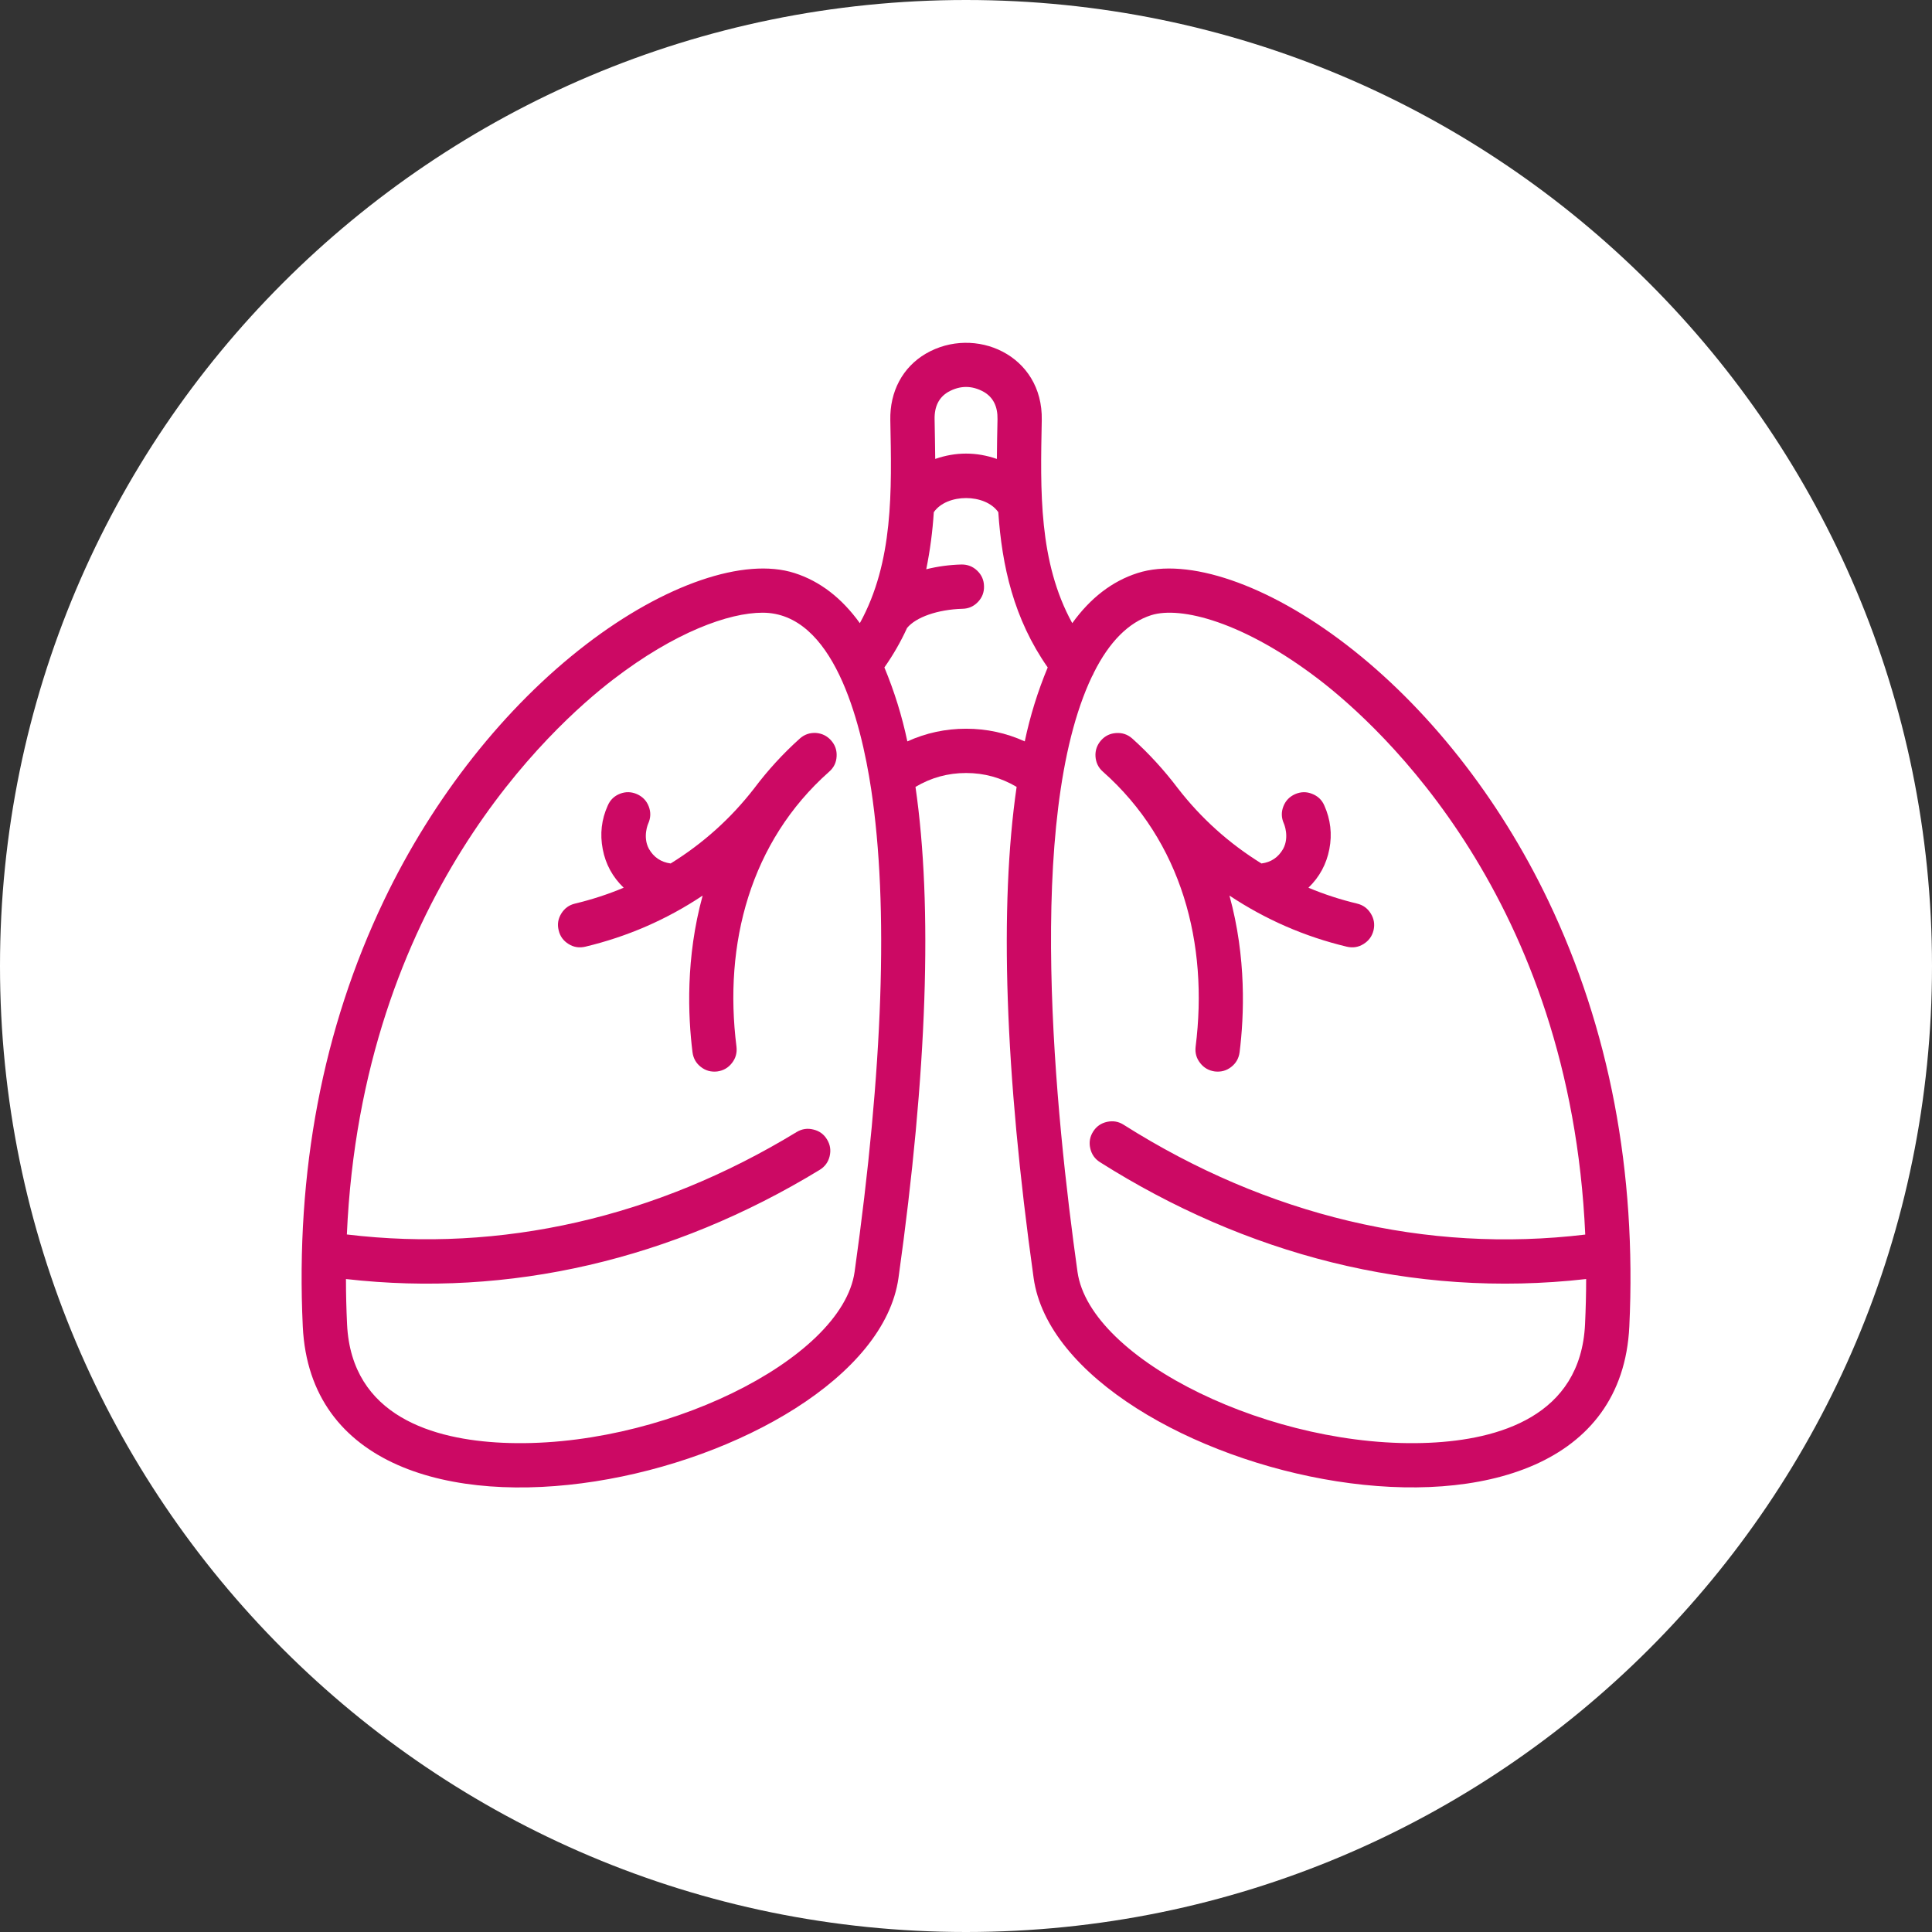 <svg xmlns="http://www.w3.org/2000/svg" xmlns:xlink="http://www.w3.org/1999/xlink" width="100" zoomAndPan="magnify" viewBox="0 0 75 75" height="100" preserveAspectRatio="xMidYMid meet" version="1.0"><rect x="0" y="0" width="75" height="75" fill="#333333" stroke="none"/><defs><clipPath id="0dbf19f8b5"><path d="M 37.5 0 C 16.789 0 0 16.789 0 37.5 C 0 58.211 16.789 75 37.5 75 C 58.211 75 75 58.211 75 37.5 C 75 16.789 58.211 0 37.5 0 Z M 37.5 0 " clip-rule="nonzero"/></clipPath><clipPath id="6062035683"><path d="M 11.434 13 L 63.934 13 L 63.934 58 L 11.434 58 Z M 11.434 13 " clip-rule="nonzero"/></clipPath></defs><g clip-path="url(#0dbf19f8b5)"><rect x="-7.5" width="90" fill="#ffffff" y="-7.5" height="90" fill-opacity="1"/></g><g clip-path="url(#6062035683)"><path fill="#cc0964" d="M 60.098 34.953 C 58.188 30.961 55.402 27.434 52.25 25.016 C 49.211 22.684 46.109 21.621 44.16 22.246 C 43.172 22.562 42.328 23.215 41.625 24.191 C 40.316 21.809 40.387 19.055 40.441 16.312 C 40.496 13.77 37.836 12.621 35.938 13.73 C 35.039 14.258 34.539 15.199 34.562 16.312 C 34.617 19.062 34.688 21.812 33.379 24.191 C 32.676 23.215 31.832 22.562 30.844 22.246 C 28.895 21.621 25.793 22.684 22.754 25.016 C 19.602 27.434 16.816 30.961 14.906 34.953 C 12.527 39.926 11.469 45.488 11.754 51.496 C 12.277 62.375 33.801 57.273 34.879 49.609 C 36 41.605 36.211 35.18 35.539 30.547 C 36.145 30.188 36.797 30.008 37.504 30.008 C 38.207 30.008 38.859 30.188 39.465 30.547 C 38.793 35.18 39.004 41.605 40.125 49.609 C 41.203 57.277 62.727 62.367 63.25 51.496 C 63.535 45.488 62.477 39.926 60.098 34.953 Z M 36.809 15.215 C 37.27 14.957 37.734 14.957 38.195 15.215 C 38.555 15.426 38.734 15.781 38.723 16.277 C 38.711 16.785 38.703 17.301 38.699 17.816 C 37.902 17.539 37.102 17.539 36.305 17.816 C 36.301 17.301 36.289 16.785 36.281 16.277 C 36.27 15.781 36.449 15.426 36.809 15.215 Z M 33.176 49.371 C 32.691 52.812 25.539 56.285 19.508 56.008 C 16.852 55.887 13.645 54.992 13.473 51.41 C 13.445 50.812 13.43 50.227 13.43 49.652 C 19.762 50.375 26.098 48.902 31.82 45.414 C 32.023 45.289 32.152 45.113 32.207 44.883 C 32.262 44.652 32.23 44.438 32.105 44.234 C 31.984 44.031 31.805 43.902 31.574 43.848 C 31.344 43.789 31.129 43.824 30.926 43.945 C 25.465 47.273 19.441 48.641 13.465 47.922 C 14.039 34.918 21.398 28.223 23.801 26.379 C 26.203 24.535 28.297 23.785 29.602 23.785 C 32.332 23.785 33.414 27.945 33.82 30.648 C 34.5 35.176 34.285 41.477 33.176 49.371 Z M 35.223 28.781 C 35.016 27.797 34.719 26.84 34.332 25.91 C 34.672 25.426 34.965 24.918 35.211 24.379 C 35.555 23.957 36.406 23.66 37.363 23.633 C 37.602 23.629 37.801 23.539 37.965 23.367 C 38.129 23.195 38.207 22.988 38.199 22.754 C 38.195 22.516 38.105 22.316 37.934 22.152 C 37.762 21.988 37.555 21.91 37.32 21.914 C 36.859 21.926 36.402 21.988 35.957 22.098 C 36.105 21.367 36.203 20.629 36.25 19.883 C 36.758 19.152 38.246 19.152 38.754 19.883 C 38.895 21.969 39.352 24.023 40.672 25.91 C 40.285 26.84 39.988 27.797 39.781 28.781 C 39.059 28.453 38.297 28.289 37.504 28.289 C 36.707 28.289 35.945 28.453 35.223 28.781 Z M 61.531 51.41 C 61.359 54.992 58.152 55.887 55.496 56.008 C 49.465 56.285 42.312 52.812 41.828 49.371 C 40.984 43.344 39.773 31.754 42.391 26.258 C 42.422 26.211 42.445 26.16 42.465 26.109 C 43.062 24.918 43.809 24.164 44.684 23.883 C 45.832 23.516 48.289 24.145 51.203 26.379 C 53.605 28.223 60.965 34.918 61.539 47.926 C 55.387 48.664 49.207 47.199 43.621 43.664 C 43.422 43.535 43.203 43.5 42.973 43.551 C 42.742 43.602 42.562 43.727 42.434 43.93 C 42.309 44.129 42.27 44.348 42.324 44.578 C 42.375 44.809 42.5 44.988 42.703 45.117 C 48.324 48.672 54.805 50.422 61.574 49.652 C 61.574 50.227 61.559 50.812 61.531 51.41 Z M 61.531 51.41 " fill-opacity="1" fill-rule="nonzero"/></g><path fill="#cc0964" d="M 31.047 28.672 C 30.398 29.254 29.809 29.898 29.285 30.594 C 28.379 31.766 27.297 32.738 26.035 33.52 C 25.66 33.469 25.379 33.281 25.191 32.953 C 24.941 32.488 25.156 31.984 25.168 31.961 C 25.262 31.746 25.27 31.527 25.184 31.305 C 25.098 31.082 24.945 30.926 24.727 30.828 C 24.512 30.734 24.289 30.727 24.07 30.812 C 23.848 30.898 23.688 31.051 23.594 31.27 C 23.348 31.812 23.285 32.379 23.398 32.965 C 23.508 33.547 23.781 34.047 24.211 34.461 C 23.598 34.719 22.969 34.922 22.32 35.078 C 22.09 35.133 21.914 35.262 21.789 35.465 C 21.664 35.668 21.629 35.883 21.688 36.117 C 21.742 36.348 21.871 36.523 22.074 36.648 C 22.273 36.773 22.492 36.805 22.723 36.75 C 24.359 36.359 25.879 35.699 27.277 34.766 C 26.613 37.18 26.707 39.441 26.883 40.848 C 26.914 41.082 27.02 41.273 27.207 41.418 C 27.395 41.566 27.609 41.621 27.844 41.594 C 28.078 41.562 28.27 41.453 28.414 41.266 C 28.562 41.078 28.617 40.867 28.59 40.633 C 28.086 36.645 29.117 32.68 32.188 29.957 C 32.367 29.801 32.465 29.602 32.477 29.367 C 32.492 29.129 32.422 28.922 32.262 28.742 C 32.105 28.566 31.906 28.469 31.672 28.453 C 31.434 28.441 31.227 28.512 31.047 28.672 Z M 31.047 28.672 " fill-opacity="1" fill-rule="nonzero"/><path fill="#cc0964" d="M 42.816 29.957 C 45.879 32.672 46.918 36.633 46.414 40.633 C 46.387 40.867 46.441 41.078 46.59 41.266 C 46.734 41.453 46.926 41.562 47.16 41.594 C 47.395 41.621 47.609 41.566 47.797 41.418 C 47.984 41.273 48.09 41.082 48.121 40.848 C 48.297 39.441 48.391 37.18 47.727 34.766 C 49.125 35.695 50.645 36.359 52.281 36.75 C 52.512 36.805 52.73 36.773 52.93 36.648 C 53.133 36.523 53.262 36.348 53.32 36.117 C 53.375 35.883 53.34 35.668 53.215 35.465 C 53.09 35.262 52.914 35.133 52.684 35.078 C 52.035 34.922 51.406 34.719 50.793 34.461 C 51.223 34.047 51.492 33.547 51.605 32.965 C 51.719 32.379 51.652 31.812 51.41 31.27 C 51.316 31.051 51.156 30.902 50.934 30.816 C 50.715 30.727 50.496 30.734 50.277 30.828 C 50.059 30.926 49.906 31.082 49.82 31.305 C 49.734 31.527 49.742 31.746 49.836 31.961 C 49.848 31.984 50.062 32.488 49.812 32.953 C 49.625 33.281 49.344 33.473 48.969 33.52 C 47.707 32.738 46.625 31.766 45.719 30.594 C 45.191 29.898 44.605 29.254 43.957 28.672 C 43.777 28.512 43.57 28.441 43.332 28.457 C 43.098 28.469 42.898 28.566 42.742 28.742 C 42.586 28.922 42.512 29.129 42.527 29.367 C 42.543 29.602 42.637 29.801 42.816 29.957 Z M 42.816 29.957 " fill-opacity="1" fill-rule="nonzero"/></svg>